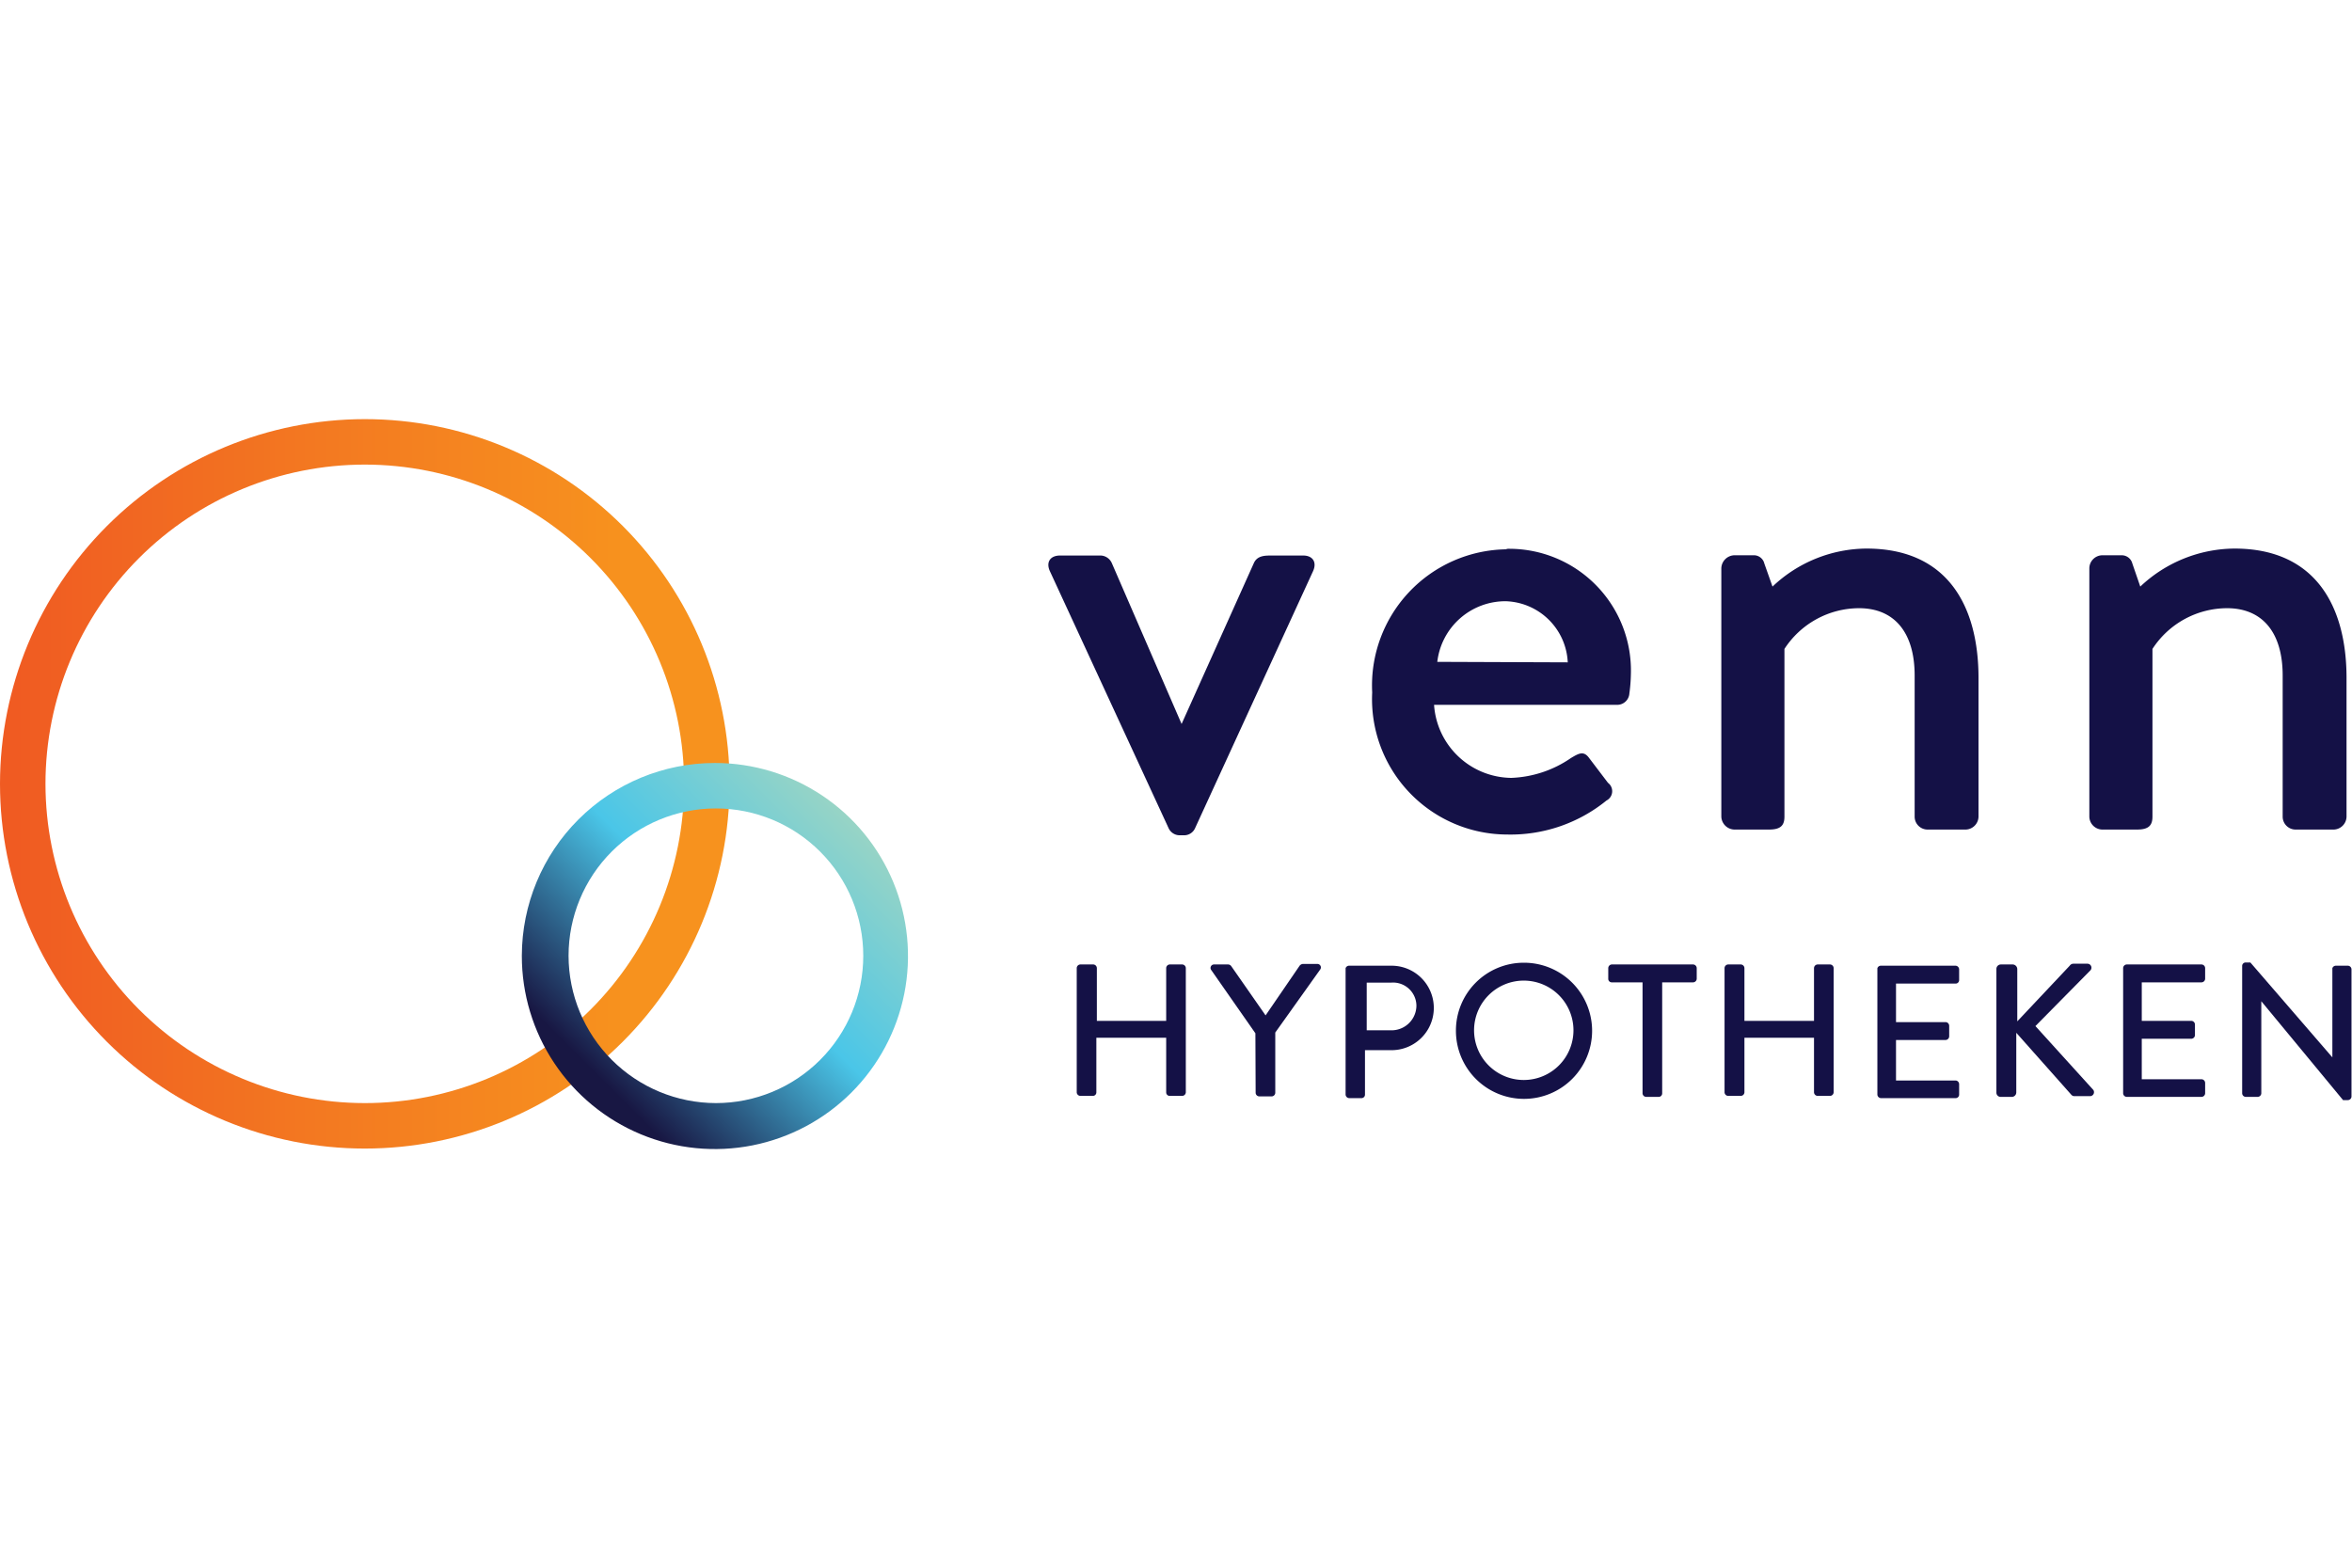 <svg xmlns="http://www.w3.org/2000/svg" xmlns:xlink="http://www.w3.org/1999/xlink" width="180" height="120" id="venn" role="img" aria-labelledby="title description" viewBox="0 0 94.65 29.36">
	<title id="title">Venn Hypotheek</title>
	<desc id="description">Venn Execution Only Hypotheek Logo</desc>
	<defs><clipPath id="a"><rect width="94.65" height="29.36" style="fill:none"/></clipPath><clipPath id="b"><path d="M1.83,14.68A12.85,12.85,0,1,1,14.68,27.53,12.86,12.86,0,0,1,1.83,14.68M0,14.68A14.68,14.68,0,1,0,14.68,0,14.69,14.69,0,0,0,0,14.68" style="fill:none"/></clipPath><linearGradient id="c" x1="-257.27" y1="423.84" x2="-256.27" y2="423.84" gradientTransform="matrix(24.59, 0, 0, -24.59, 6326.88, 10437.97)" gradientUnits="userSpaceOnUse"><stop offset="0" stop-color="#f05b22"/><stop offset="0.5" stop-color="#f37921"/><stop offset="1" stop-color="#f7921e"/></linearGradient><clipPath id="d"><path d="M22.88,21.6a5.93,5.93,0,1,1,5.93,5.93,5.94,5.94,0,0,1-5.93-5.93M21,21.6a7.77,7.77,0,1,0,7.77-7.76A7.77,7.77,0,0,0,21,21.6" style="fill:none"/></clipPath><linearGradient id="e" x1="-276.12" y1="432" x2="-275.12" y2="432" gradientTransform="matrix(14.99, 0, 0, -14.99, 4161.07, 6498.35)" gradientUnits="userSpaceOnUse"><stop offset="0" stop-color="#181743"/><stop offset="0.5" stop-color="#4ac6e8"/><stop offset="1" stop-color="#9dd5c3"/></linearGradient></defs><title>Venn</title><g style="clip-path:url(#a)"><path d="M43.33,22.1a.15.15,0,0,1,.15-.15H44a.15.15,0,0,1,.14.15v2.12h2.79V22.1a.15.15,0,0,1,.14-.15h.5a.15.15,0,0,1,.15.15v5a.15.15,0,0,1-.15.14h-.5a.14.14,0,0,1-.14-.14v-2.2H44.12v2.2a.14.14,0,0,1-.14.14h-.5a.15.15,0,0,1-.15-.14Z" style="fill:#141146"/><path d="M50.52,24.72l-1.78-2.55a.14.14,0,0,1,.12-.22h.57a.16.16,0,0,1,.12.07L50.93,24,52.3,22a.19.19,0,0,1,.12-.07H53a.14.14,0,0,1,.13.22l-1.81,2.54v2.43a.15.15,0,0,1-.14.14h-.5a.15.15,0,0,1-.15-.14Z" style="fill:#141146"/><path d="M54.15,22.1A.15.15,0,0,1,54.3,22H56a1.7,1.7,0,0,1,0,3.4H54.93v1.79a.14.14,0,0,1-.14.14H54.3a.15.15,0,0,1-.15-.14ZM56,24.6a1,1,0,0,0,1-1,.94.94,0,0,0-1-.92h-1V24.6Z" style="fill:#141146"/><path d="M61.32,21.88a2.74,2.74,0,1,1-2.73,2.74,2.73,2.73,0,0,1,2.73-2.74m0,4.72a2,2,0,1,0-2-2,2,2,0,0,0,2,2" style="fill:#141146"/><path d="M66.1,22.67H64.86a.14.14,0,0,1-.14-.14V22.1a.15.15,0,0,1,.14-.15h3.27a.15.15,0,0,1,.15.15v.43a.15.15,0,0,1-.15.14H66.89v4.47a.14.14,0,0,1-.14.14h-.5a.15.15,0,0,1-.15-.14Z" style="fill:#141146"/><path d="M69.4,22.1a.15.15,0,0,1,.15-.15h.5a.15.15,0,0,1,.15.15v2.12H73V22.1a.15.15,0,0,1,.15-.15h.5a.15.15,0,0,1,.14.15v5a.15.15,0,0,1-.14.14h-.5a.15.15,0,0,1-.15-.14v-2.2H70.2v2.2a.15.15,0,0,1-.15.14h-.5a.15.15,0,0,1-.15-.14Z" style="fill:#141146"/><path d="M75.55,22.1A.15.15,0,0,1,75.7,22h3a.15.15,0,0,1,.14.15v.43a.14.14,0,0,1-.14.14h-2.4v1.55h2a.15.15,0,0,1,.14.15v.42a.15.15,0,0,1-.14.15h-2v1.63h2.4a.15.15,0,0,1,.14.15v.42a.14.14,0,0,1-.14.14h-3a.15.15,0,0,1-.15-.14Z" style="fill:#141146"/><path d="M80.34,22.14a.18.18,0,0,1,.18-.19H81a.19.19,0,0,1,.18.19v2.1L83.29,22a.18.18,0,0,1,.14-.08H84a.16.16,0,0,1,.11.28l-2.2,2.23L84.24,27a.16.16,0,0,1-.14.25h-.61a.16.16,0,0,1-.13-.05l-2.22-2.5V27.1a.18.18,0,0,1-.18.18h-.44a.17.17,0,0,1-.18-.18Z" style="fill:#141146"/><path d="M85.44,22.1a.15.15,0,0,1,.15-.15h3a.15.15,0,0,1,.15.15v.43a.15.15,0,0,1-.15.14h-2.4v1.55h2a.15.15,0,0,1,.14.15v.42a.15.15,0,0,1-.14.15h-2v1.63h2.4a.15.15,0,0,1,.15.15v.42a.15.15,0,0,1-.15.14h-3a.15.15,0,0,1-.15-.14Z" style="fill:#141146"/><path d="M90.23,22a.14.14,0,0,1,.14-.13h.19l3.3,3.82h0V22.1A.15.15,0,0,1,94,22h.48a.15.15,0,0,1,.15.15v5.12a.15.15,0,0,1-.15.14h-.19L91,23.43h0v3.71a.15.15,0,0,1-.15.14h-.48a.15.15,0,0,1-.14-.14Z" style="fill:#141146"/><path d="M42.25,6.12c-.16-.35,0-.63.41-.63h1.59a.51.51,0,0,1,.49.3l2.81,6.48h0l2.91-6.48c.14-.3.44-.3.73-.3h1.25c.4,0,.56.28.4.63L48.09,16.47a.48.48,0,0,1-.46.28h-.14a.49.49,0,0,1-.46-.28Z" style="fill:#141146"/><path d="M60.63,5.22a4.9,4.9,0,0,1,5,5.07,6.32,6.32,0,0,1-.06.75.49.49,0,0,1-.48.46H57.71a3.15,3.15,0,0,0,3.11,2.94,4.52,4.52,0,0,0,2.4-.8c.32-.19.51-.3.73,0l.76,1a.42.42,0,0,1-.06.71,6.12,6.12,0,0,1-4,1.37A5.45,5.45,0,0,1,55.22,11a5.48,5.48,0,0,1,5.41-5.76m2.46,4.55A2.58,2.58,0,0,0,60.6,7.33a2.76,2.76,0,0,0-2.76,2.44Z" style="fill:#141146"/><path d="M69.27,6a.54.54,0,0,1,.52-.52h.78a.43.43,0,0,1,.43.33l.33.93a5.54,5.54,0,0,1,3.78-1.53c3.3,0,4.51,2.36,4.51,5.21V16a.53.53,0,0,1-.51.52H77.57a.52.52,0,0,1-.52-.52V10.32c0-1.75-.83-2.71-2.24-2.71a3.59,3.59,0,0,0-3,1.64V16c0,.36-.16.52-.62.52h-1.4a.54.54,0,0,1-.52-.52Z" style="fill:#141146"/><path d="M84.08,6a.53.53,0,0,1,.51-.52h.79a.44.44,0,0,1,.43.33l.32.93a5.57,5.57,0,0,1,3.79-1.53c3.29,0,4.51,2.36,4.51,5.21V16a.53.53,0,0,1-.51.52H92.38a.52.52,0,0,1-.52-.52V10.32c0-1.75-.83-2.71-2.24-2.71a3.59,3.59,0,0,0-3,1.64V16c0,.36-.16.52-.62.52H84.59a.53.53,0,0,1-.51-.52Z" style="fill:#141146"/></g><g style="clip-path:url(#b)"><rect width="29.36" height="29.36" style="fill:url(#c)"/></g><g style="clip-path:url(#d)"><rect x="17.83" y="10.62" width="21.96" height="21.96" transform="translate(-6.84 26.7) rotate(-45)" style="fill:url(#e)"/></g>
</svg>